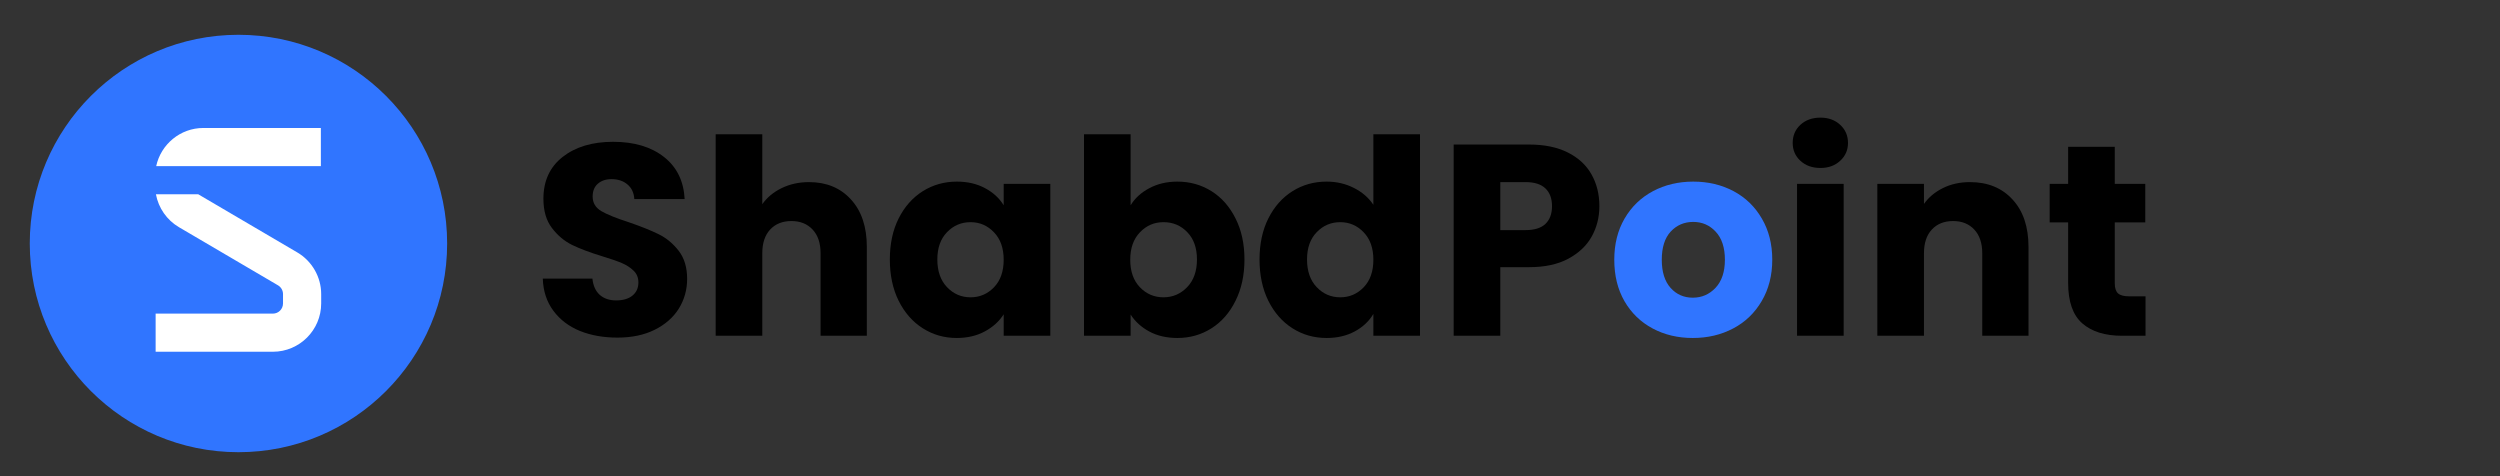 <svg xmlns="http://www.w3.org/2000/svg" xmlns:xlink="http://www.w3.org/1999/xlink" width="420" zoomAndPan="magnify" viewBox="0 0 315 60" height="80" preserveAspectRatio="xMidYMid meet" version="1.2"><rect x="0" y="0" width="315" height="60" fill="#333333" stroke="none"/><defs><clipPath id="a99af1d591"><path d="M 28.215 28.34 L 34.453 28.34 L 34.453 36.602 L 28.215 36.602 Z M 28.215 28.34 "/></clipPath><clipPath id="e63bea9e36"><path d="M 31.332 28.34 C 29.609 28.34 28.215 30.184 28.215 32.457 C 28.215 34.734 29.609 36.578 31.332 36.578 C 33.055 36.578 34.453 34.734 34.453 32.457 C 34.453 30.184 33.055 28.34 31.332 28.34 Z M 31.332 28.34 "/></clipPath><clipPath id="d8ed0c08f7"><path d="M 3.75 4.383 L 56.34 4.383 L 56.34 56.977 L 3.75 56.977 Z M 3.75 4.383 "/></clipPath><clipPath id="8e5befbd53"><path d="M 30.047 4.383 C 15.523 4.383 3.75 16.156 3.75 30.68 C 3.75 45.203 15.523 56.977 30.047 56.977 C 44.57 56.977 56.34 45.203 56.34 30.68 C 56.34 16.156 44.57 4.383 30.047 4.383 Z M 30.047 4.383 "/></clipPath><clipPath id="e24bf65231"><path d="M 19.609 16.125 L 40.609 16.125 L 40.609 44.625 L 19.609 44.625 Z M 19.609 16.125 "/></clipPath></defs><g id="8ccbffaf6e"><g clip-rule="nonzero" clip-path="url(#a99af1d591)"><g clip-rule="nonzero" clip-path="url(#e63bea9e36)"><path style=" stroke:none;fill-rule:nonzero;fill:#3698dd;fill-opacity:1;" d="M 28.215 28.34 L 34.453 28.34 L 34.453 36.578 L 28.215 36.578 Z M 28.215 28.34 "/></g></g><g clip-rule="nonzero" clip-path="url(#d8ed0c08f7)"><g clip-rule="nonzero" clip-path="url(#8e5befbd53)"><path style=" stroke:none;fill-rule:nonzero;fill:#3075ff;fill-opacity:1;" d="M 3.75 4.383 L 56.34 4.383 L 56.34 56.977 L 3.75 56.977 Z M 3.75 4.383 "/></g></g><g style="fill:#000000;fill-opacity:1;"><g transform="translate(66.954, 42.305)"><path style="stroke:none" d="M 10.844 0.234 C 9.082 0.234 7.504 -0.047 6.109 -0.609 C 4.711 -1.18 3.598 -2.031 2.766 -3.156 C 1.93 -4.281 1.488 -5.629 1.438 -7.203 L 7.688 -7.203 C 7.781 -6.316 8.086 -5.633 8.609 -5.156 C 9.141 -4.688 9.828 -4.453 10.672 -4.453 C 11.535 -4.453 12.219 -4.648 12.719 -5.047 C 13.227 -5.453 13.484 -6.008 13.484 -6.719 C 13.484 -7.32 13.281 -7.816 12.875 -8.203 C 12.477 -8.586 11.988 -8.906 11.406 -9.156 C 10.82 -9.406 9.992 -9.691 8.922 -10.016 C 7.367 -10.492 6.098 -10.973 5.109 -11.453 C 4.129 -11.941 3.285 -12.656 2.578 -13.594 C 1.867 -14.531 1.516 -15.754 1.516 -17.266 C 1.516 -19.504 2.32 -21.258 3.938 -22.531 C 5.562 -23.801 7.68 -24.438 10.297 -24.438 C 12.953 -24.438 15.086 -23.801 16.703 -22.531 C 18.328 -21.258 19.195 -19.488 19.312 -17.219 L 12.969 -17.219 C 12.926 -18 12.641 -18.613 12.109 -19.062 C 11.586 -19.508 10.914 -19.734 10.094 -19.734 C 9.383 -19.734 8.812 -19.539 8.375 -19.156 C 7.938 -18.781 7.719 -18.238 7.719 -17.531 C 7.719 -16.75 8.082 -16.141 8.812 -15.703 C 9.551 -15.273 10.695 -14.812 12.25 -14.312 C 13.801 -13.781 15.062 -13.273 16.031 -12.797 C 17.008 -12.316 17.852 -11.617 18.562 -10.703 C 19.27 -9.785 19.625 -8.609 19.625 -7.172 C 19.625 -5.797 19.273 -4.547 18.578 -3.422 C 17.879 -2.305 16.863 -1.414 15.531 -0.75 C 14.207 -0.094 12.645 0.234 10.844 0.234 Z M 10.844 0.234 "/></g></g><g style="fill:#000000;fill-opacity:1;"><g transform="translate(88.049, 42.305)"><path style="stroke:none" d="M 13.891 -19.359 C 16.086 -19.359 17.848 -18.629 19.172 -17.172 C 20.504 -15.723 21.172 -13.727 21.172 -11.188 L 21.172 0 L 15.344 0 L 15.344 -10.391 C 15.344 -11.672 15.008 -12.664 14.344 -13.375 C 13.676 -14.094 12.785 -14.453 11.672 -14.453 C 10.547 -14.453 9.648 -14.094 8.984 -13.375 C 8.328 -12.664 8 -11.672 8 -10.391 L 8 0 L 2.125 0 L 2.125 -25.391 L 8 -25.391 L 8 -16.578 C 8.594 -17.422 9.398 -18.094 10.422 -18.594 C 11.453 -19.102 12.609 -19.359 13.891 -19.359 Z M 13.891 -19.359 "/></g></g><g style="fill:#000000;fill-opacity:1;"><g transform="translate(111.167, 42.305)"><path style="stroke:none" d="M 0.953 -9.609 C 0.953 -11.578 1.32 -13.301 2.062 -14.781 C 2.812 -16.27 3.828 -17.414 5.109 -18.219 C 6.391 -19.02 7.82 -19.422 9.406 -19.422 C 10.75 -19.422 11.93 -19.145 12.953 -18.594 C 13.973 -18.051 14.754 -17.332 15.297 -16.438 L 15.297 -19.141 L 21.172 -19.141 L 21.172 0 L 15.297 0 L 15.297 -2.703 C 14.734 -1.816 13.941 -1.098 12.922 -0.547 C 11.898 0.004 10.719 0.281 9.375 0.281 C 7.812 0.281 6.391 -0.125 5.109 -0.938 C 3.828 -1.75 2.812 -2.906 2.062 -4.406 C 1.32 -5.906 0.953 -7.641 0.953 -9.609 Z M 15.297 -9.578 C 15.297 -11.035 14.891 -12.188 14.078 -13.031 C 13.266 -13.883 12.281 -14.312 11.125 -14.312 C 9.957 -14.312 8.969 -13.891 8.156 -13.047 C 7.344 -12.211 6.938 -11.066 6.938 -9.609 C 6.938 -8.141 7.344 -6.977 8.156 -6.125 C 8.969 -5.27 9.957 -4.844 11.125 -4.844 C 12.281 -4.844 13.266 -5.266 14.078 -6.109 C 14.891 -6.953 15.297 -8.109 15.297 -9.578 Z M 15.297 -9.578 "/></g></g><g style="fill:#000000;fill-opacity:1;"><g transform="translate(134.458, 42.305)"><path style="stroke:none" d="M 8 -16.438 C 8.539 -17.332 9.328 -18.051 10.359 -18.594 C 11.391 -19.145 12.566 -19.422 13.891 -19.422 C 15.473 -19.422 16.906 -19.02 18.188 -18.219 C 19.469 -17.414 20.477 -16.27 21.219 -14.781 C 21.969 -13.301 22.344 -11.578 22.344 -9.609 C 22.344 -7.641 21.969 -5.906 21.219 -4.406 C 20.477 -2.906 19.469 -1.75 18.188 -0.938 C 16.906 -0.125 15.473 0.281 13.891 0.281 C 12.547 0.281 11.367 0.008 10.359 -0.531 C 9.359 -1.07 8.57 -1.785 8 -2.672 L 8 0 L 2.125 0 L 2.125 -25.391 L 8 -25.391 Z M 16.359 -9.609 C 16.359 -11.066 15.953 -12.211 15.141 -13.047 C 14.336 -13.891 13.336 -14.312 12.141 -14.312 C 10.973 -14.312 9.984 -13.883 9.172 -13.031 C 8.359 -12.188 7.953 -11.035 7.953 -9.578 C 7.953 -8.109 8.359 -6.953 9.172 -6.109 C 9.984 -5.266 10.973 -4.844 12.141 -4.844 C 13.305 -4.844 14.301 -5.27 15.125 -6.125 C 15.945 -6.977 16.359 -8.141 16.359 -9.609 Z M 16.359 -9.609 "/></g></g><g style="fill:#000000;fill-opacity:1;"><g transform="translate(157.748, 42.305)"><path style="stroke:none" d="M 0.953 -9.609 C 0.953 -11.578 1.32 -13.301 2.062 -14.781 C 2.812 -16.27 3.828 -17.414 5.109 -18.219 C 6.391 -19.02 7.82 -19.422 9.406 -19.422 C 10.656 -19.422 11.801 -19.156 12.844 -18.625 C 13.883 -18.102 14.703 -17.395 15.297 -16.5 L 15.297 -25.391 L 21.172 -25.391 L 21.172 0 L 15.297 0 L 15.297 -2.75 C 14.754 -1.832 13.973 -1.098 12.953 -0.547 C 11.93 0.004 10.75 0.281 9.406 0.281 C 7.82 0.281 6.391 -0.125 5.109 -0.938 C 3.828 -1.75 2.812 -2.906 2.062 -4.406 C 1.32 -5.906 0.953 -7.641 0.953 -9.609 Z M 15.297 -9.578 C 15.297 -11.035 14.891 -12.188 14.078 -13.031 C 13.266 -13.883 12.281 -14.312 11.125 -14.312 C 9.957 -14.312 8.969 -13.891 8.156 -13.047 C 7.344 -12.211 6.938 -11.066 6.938 -9.609 C 6.938 -8.141 7.344 -6.977 8.156 -6.125 C 8.969 -5.27 9.957 -4.844 11.125 -4.844 C 12.281 -4.844 13.266 -5.266 14.078 -6.109 C 14.891 -6.953 15.297 -8.109 15.297 -9.578 Z M 15.297 -9.578 "/></g></g><g style="fill:#000000;fill-opacity:1;"><g transform="translate(181.038, 42.305)"><path style="stroke:none" d="M 20.484 -16.328 C 20.484 -14.93 20.16 -13.656 19.516 -12.5 C 18.879 -11.352 17.895 -10.422 16.562 -9.703 C 15.238 -8.992 13.594 -8.641 11.625 -8.641 L 8 -8.641 L 8 0 L 2.125 0 L 2.125 -24.094 L 11.625 -24.094 C 13.551 -24.094 15.176 -23.758 16.5 -23.094 C 17.832 -22.426 18.828 -21.508 19.484 -20.344 C 20.148 -19.176 20.484 -17.836 20.484 -16.328 Z M 11.188 -13.312 C 12.301 -13.312 13.133 -13.57 13.688 -14.094 C 14.238 -14.625 14.516 -15.367 14.516 -16.328 C 14.516 -17.297 14.238 -18.039 13.688 -18.562 C 13.133 -19.094 12.301 -19.359 11.188 -19.359 L 8 -19.359 L 8 -13.312 Z M 11.188 -13.312 "/></g></g><g style="fill:#000000;fill-opacity:1;"><g transform="translate(202.446, 42.305)"><path style="stroke:none" d=""/></g></g><g style="fill:#3075ff;fill-opacity:1;"><g transform="translate(202.446, 42.305)"><path style="stroke:none" d="M 10.844 0.281 C 8.969 0.281 7.281 -0.117 5.781 -0.922 C 4.281 -1.723 3.098 -2.867 2.234 -4.359 C 1.379 -5.848 0.953 -7.586 0.953 -9.578 C 0.953 -11.547 1.383 -13.273 2.25 -14.766 C 3.125 -16.266 4.316 -17.414 5.828 -18.219 C 7.336 -19.02 9.031 -19.422 10.906 -19.422 C 12.781 -19.422 14.473 -19.02 15.984 -18.219 C 17.492 -17.414 18.68 -16.266 19.547 -14.766 C 20.422 -13.273 20.859 -11.547 20.859 -9.578 C 20.859 -7.609 20.414 -5.875 19.531 -4.375 C 18.656 -2.875 17.457 -1.723 15.938 -0.922 C 14.414 -0.117 12.719 0.281 10.844 0.281 Z M 10.844 -4.797 C 11.969 -4.797 12.922 -5.207 13.703 -6.031 C 14.492 -6.863 14.891 -8.047 14.891 -9.578 C 14.891 -11.109 14.504 -12.285 13.734 -13.109 C 12.973 -13.93 12.031 -14.344 10.906 -14.344 C 9.77 -14.344 8.82 -13.938 8.062 -13.125 C 7.312 -12.312 6.938 -11.129 6.938 -9.578 C 6.938 -8.047 7.305 -6.863 8.047 -6.031 C 8.785 -5.207 9.719 -4.797 10.844 -4.797 Z M 10.844 -4.797 "/></g></g><g style="fill:#3075ff;fill-opacity:1;"><g transform="translate(224.301, 42.305)"><path style="stroke:none" d=""/></g></g><g style="fill:#000000;fill-opacity:1;"><g transform="translate(224.301, 42.305)"><path style="stroke:none" d="M 5.078 -21.141 C 4.047 -21.141 3.203 -21.441 2.547 -22.047 C 1.898 -22.648 1.578 -23.398 1.578 -24.297 C 1.578 -25.211 1.898 -25.973 2.547 -26.578 C 3.203 -27.18 4.047 -27.484 5.078 -27.484 C 6.086 -27.484 6.914 -27.18 7.562 -26.578 C 8.219 -25.973 8.547 -25.211 8.547 -24.297 C 8.547 -23.398 8.219 -22.648 7.562 -22.047 C 6.914 -21.441 6.086 -21.141 5.078 -21.141 Z M 8 -19.141 L 8 0 L 2.125 0 L 2.125 -19.141 Z M 8 -19.141 "/></g></g><g style="fill:#000000;fill-opacity:1;"><g transform="translate(234.42, 42.305)"><path style="stroke:none" d="M 13.797 -19.359 C 16.035 -19.359 17.82 -18.629 19.156 -17.172 C 20.5 -15.723 21.172 -13.727 21.172 -11.188 L 21.172 0 L 15.344 0 L 15.344 -10.391 C 15.344 -11.672 15.008 -12.664 14.344 -13.375 C 13.676 -14.094 12.785 -14.453 11.672 -14.453 C 10.547 -14.453 9.648 -14.094 8.984 -13.375 C 8.328 -12.664 8 -11.672 8 -10.391 L 8 0 L 2.125 0 L 2.125 -19.141 L 8 -19.141 L 8 -16.609 C 8.594 -17.453 9.391 -18.117 10.391 -18.609 C 11.398 -19.109 12.535 -19.359 13.797 -19.359 Z M 13.797 -19.359 "/></g></g><g style="fill:#000000;fill-opacity:1;"><g transform="translate(257.539, 42.305)"><path style="stroke:none" d="M 12.797 -4.969 L 12.797 0 L 9.812 0 C 7.688 0 6.023 -0.52 4.828 -1.562 C 3.641 -2.602 3.047 -4.301 3.047 -6.656 L 3.047 -14.281 L 0.719 -14.281 L 0.719 -19.141 L 3.047 -19.141 L 3.047 -23.812 L 8.922 -23.812 L 8.922 -19.141 L 12.766 -19.141 L 12.766 -14.281 L 8.922 -14.281 L 8.922 -6.594 C 8.922 -6.02 9.055 -5.602 9.328 -5.344 C 9.609 -5.094 10.066 -4.969 10.703 -4.969 Z M 12.797 -4.969 "/></g></g><g style="fill:#000000;fill-opacity:1;"><g transform="translate(271.469, 42.305)"><path style="stroke:none" d=""/></g></g><g clip-rule="nonzero" clip-path="url(#e24bf65231)"><path style=" stroke:none;fill-rule:nonzero;fill:#ffffff;fill-opacity:1;" d="M 40.43 20.934 L 40.43 16.125 L 25.625 16.125 C 22.711 16.125 20.27 18.191 19.68 20.934 Z M 37.465 31.809 L 24.98 24.48 C 24.977 24.48 24.977 24.477 24.977 24.477 L 19.645 24.477 C 19.965 26.195 21.016 27.727 22.547 28.625 L 35.031 35.953 C 35.422 36.184 35.66 36.605 35.66 37.055 L 35.66 38.234 C 35.66 38.941 35.09 39.516 34.383 39.516 L 19.609 39.516 L 19.609 44.32 L 34.383 44.32 C 37.738 44.32 40.469 41.59 40.469 38.234 L 40.469 37.055 C 40.469 34.906 39.316 32.898 37.465 31.809 Z M 37.465 31.809 "/></g></g></svg>